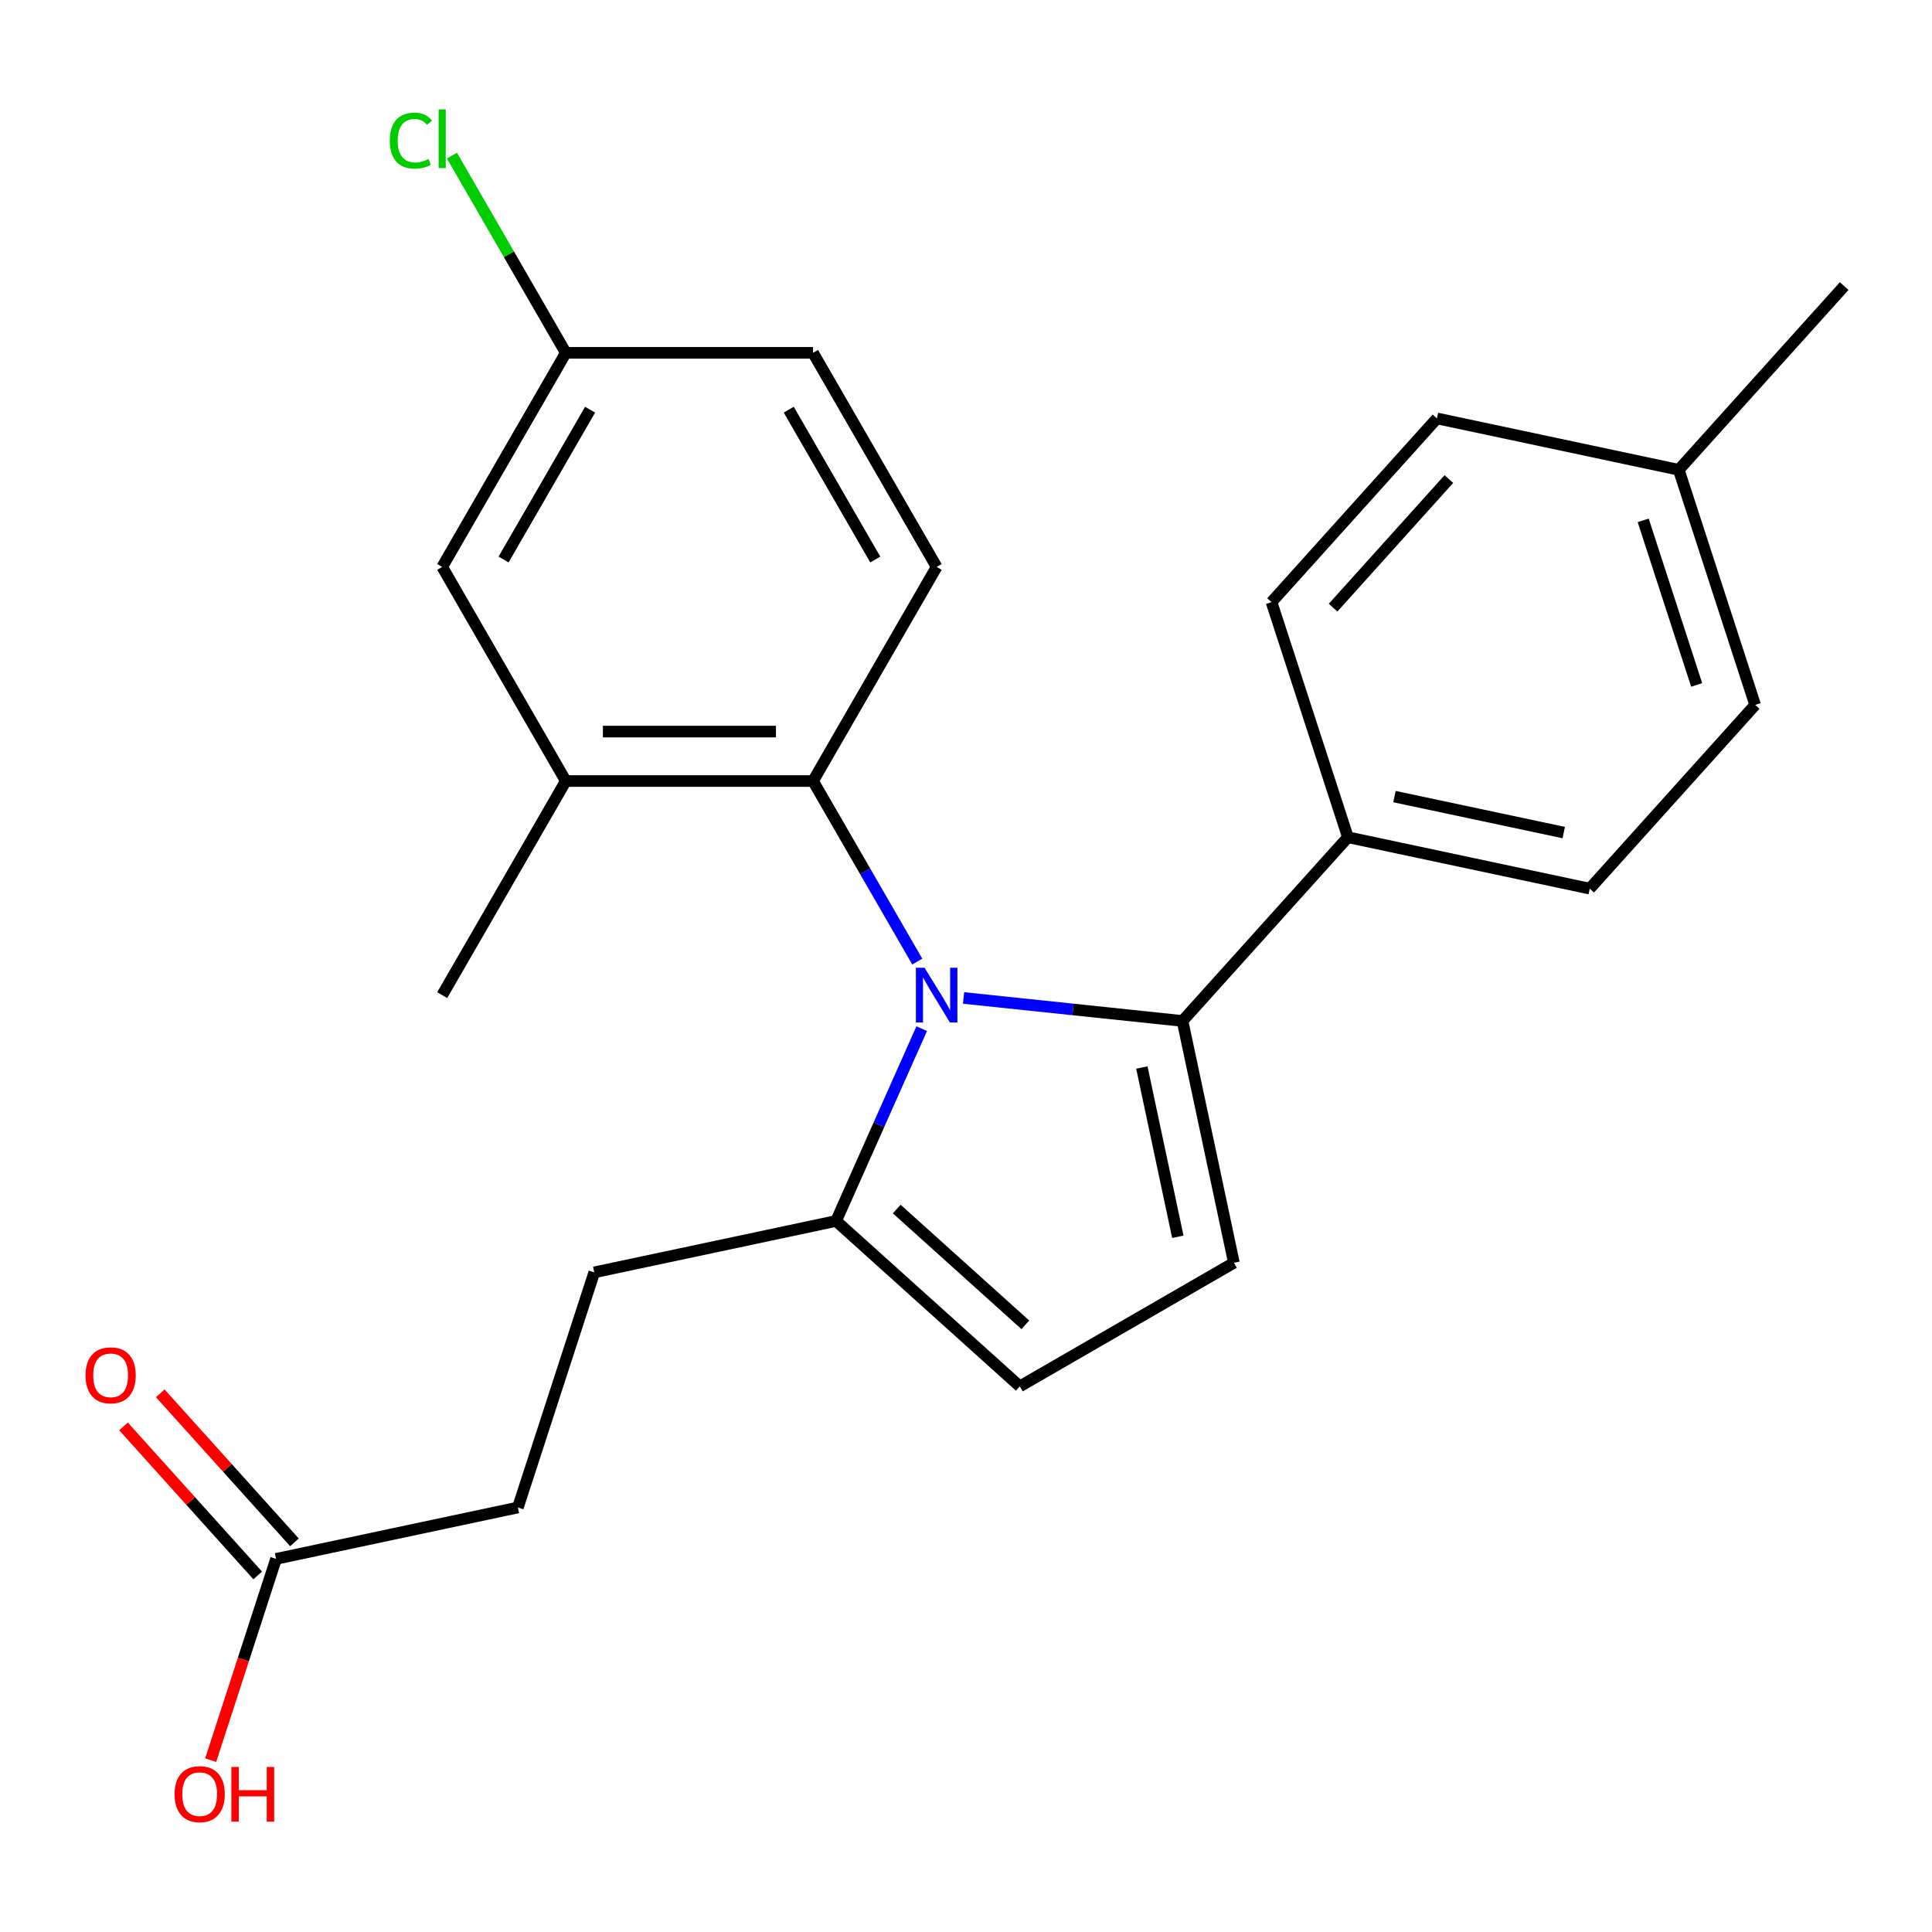 <?xml version='1.0' encoding='iso-8859-1'?>
<svg version='1.1' baseProfile='full'
              xmlns='http://www.w3.org/2000/svg'
                      xmlns:rdkit='http://www.rdkit.org/xml'
                      xmlns:xlink='http://www.w3.org/1999/xlink'
                  xml:space='preserve'
width='1000px' height='1000px' viewBox='0 0 1000 1000'>
<!-- END OF HEADER -->
<rect style='opacity:1.0;fill:#FFFFFF;stroke:none' width='1000' height='1000' x='0' y='0'> </rect>
<path class='bond-0' d='M 498.743,516.539 L 555.402,522.494' style='fill:none;fill-rule:evenodd;stroke:#0000FF;stroke-width:6px;stroke-linecap:butt;stroke-linejoin:miter;stroke-opacity:1' />
<path class='bond-0' d='M 555.402,522.494 L 612.061,528.449' style='fill:none;fill-rule:evenodd;stroke:#000000;stroke-width:6px;stroke-linecap:butt;stroke-linejoin:miter;stroke-opacity:1' />
<path class='bond-1' d='M 474.781,497.715 L 447.803,450.987' style='fill:none;fill-rule:evenodd;stroke:#0000FF;stroke-width:6px;stroke-linecap:butt;stroke-linejoin:miter;stroke-opacity:1' />
<path class='bond-1' d='M 447.803,450.987 L 420.824,404.258' style='fill:none;fill-rule:evenodd;stroke:#000000;stroke-width:6px;stroke-linecap:butt;stroke-linejoin:miter;stroke-opacity:1' />
<path class='bond-3' d='M 477.075,532.433 L 454.916,582.201' style='fill:none;fill-rule:evenodd;stroke:#0000FF;stroke-width:6px;stroke-linecap:butt;stroke-linejoin:miter;stroke-opacity:1' />
<path class='bond-3' d='M 454.916,582.201 L 432.758,631.97' style='fill:none;fill-rule:evenodd;stroke:#000000;stroke-width:6px;stroke-linecap:butt;stroke-linejoin:miter;stroke-opacity:1' />
<path class='bond-2' d='M 612.061,528.449 L 638.665,653.612' style='fill:none;fill-rule:evenodd;stroke:#000000;stroke-width:6px;stroke-linecap:butt;stroke-linejoin:miter;stroke-opacity:1' />
<path class='bond-2' d='M 591.019,552.544 L 609.642,640.158' style='fill:none;fill-rule:evenodd;stroke:#000000;stroke-width:6px;stroke-linecap:butt;stroke-linejoin:miter;stroke-opacity:1' />
<path class='bond-6' d='M 612.061,528.449 L 697.682,433.357' style='fill:none;fill-rule:evenodd;stroke:#000000;stroke-width:6px;stroke-linecap:butt;stroke-linejoin:miter;stroke-opacity:1' />
<path class='bond-5' d='M 420.824,404.258 L 292.866,404.258' style='fill:none;fill-rule:evenodd;stroke:#000000;stroke-width:6px;stroke-linecap:butt;stroke-linejoin:miter;stroke-opacity:1' />
<path class='bond-5' d='M 401.63,378.667 L 312.059,378.667' style='fill:none;fill-rule:evenodd;stroke:#000000;stroke-width:6px;stroke-linecap:butt;stroke-linejoin:miter;stroke-opacity:1' />
<path class='bond-7' d='M 420.824,404.258 L 484.804,293.443' style='fill:none;fill-rule:evenodd;stroke:#000000;stroke-width:6px;stroke-linecap:butt;stroke-linejoin:miter;stroke-opacity:1' />
<path class='bond-24' d='M 638.665,653.612 L 527.85,717.591' style='fill:none;fill-rule:evenodd;stroke:#000000;stroke-width:6px;stroke-linecap:butt;stroke-linejoin:miter;stroke-opacity:1' />
<path class='bond-4' d='M 432.758,631.97 L 527.85,717.591' style='fill:none;fill-rule:evenodd;stroke:#000000;stroke-width:6px;stroke-linecap:butt;stroke-linejoin:miter;stroke-opacity:1' />
<path class='bond-4' d='M 464.146,625.795 L 530.71,685.729' style='fill:none;fill-rule:evenodd;stroke:#000000;stroke-width:6px;stroke-linecap:butt;stroke-linejoin:miter;stroke-opacity:1' />
<path class='bond-10' d='M 432.758,631.97 L 307.596,658.574' style='fill:none;fill-rule:evenodd;stroke:#000000;stroke-width:6px;stroke-linecap:butt;stroke-linejoin:miter;stroke-opacity:1' />
<path class='bond-9' d='M 292.866,404.258 L 228.886,293.443' style='fill:none;fill-rule:evenodd;stroke:#000000;stroke-width:6px;stroke-linecap:butt;stroke-linejoin:miter;stroke-opacity:1' />
<path class='bond-22' d='M 292.866,404.258 L 228.886,515.074' style='fill:none;fill-rule:evenodd;stroke:#000000;stroke-width:6px;stroke-linecap:butt;stroke-linejoin:miter;stroke-opacity:1' />
<path class='bond-12' d='M 697.682,433.357 L 822.845,459.961' style='fill:none;fill-rule:evenodd;stroke:#000000;stroke-width:6px;stroke-linecap:butt;stroke-linejoin:miter;stroke-opacity:1' />
<path class='bond-12' d='M 721.777,412.315 L 809.391,430.938' style='fill:none;fill-rule:evenodd;stroke:#000000;stroke-width:6px;stroke-linecap:butt;stroke-linejoin:miter;stroke-opacity:1' />
<path class='bond-13' d='M 697.682,433.357 L 658.141,311.661' style='fill:none;fill-rule:evenodd;stroke:#000000;stroke-width:6px;stroke-linecap:butt;stroke-linejoin:miter;stroke-opacity:1' />
<path class='bond-16' d='M 484.804,293.443 L 420.824,182.627' style='fill:none;fill-rule:evenodd;stroke:#000000;stroke-width:6px;stroke-linecap:butt;stroke-linejoin:miter;stroke-opacity:1' />
<path class='bond-16' d='M 453.044,289.616 L 408.258,212.046' style='fill:none;fill-rule:evenodd;stroke:#000000;stroke-width:6px;stroke-linecap:butt;stroke-linejoin:miter;stroke-opacity:1' />
<path class='bond-8' d='M 142.892,806.874 L 268.054,780.27' style='fill:none;fill-rule:evenodd;stroke:#000000;stroke-width:6px;stroke-linecap:butt;stroke-linejoin:miter;stroke-opacity:1' />
<path class='bond-11' d='M 152.401,798.312 L 117.676,759.745' style='fill:none;fill-rule:evenodd;stroke:#000000;stroke-width:6px;stroke-linecap:butt;stroke-linejoin:miter;stroke-opacity:1' />
<path class='bond-11' d='M 117.676,759.745 L 82.95,721.179' style='fill:none;fill-rule:evenodd;stroke:#FF0000;stroke-width:6px;stroke-linecap:butt;stroke-linejoin:miter;stroke-opacity:1' />
<path class='bond-11' d='M 133.383,815.436 L 98.657,776.87' style='fill:none;fill-rule:evenodd;stroke:#000000;stroke-width:6px;stroke-linecap:butt;stroke-linejoin:miter;stroke-opacity:1' />
<path class='bond-11' d='M 98.657,776.87 L 63.932,738.303' style='fill:none;fill-rule:evenodd;stroke:#FF0000;stroke-width:6px;stroke-linecap:butt;stroke-linejoin:miter;stroke-opacity:1' />
<path class='bond-17' d='M 142.892,806.874 L 125.967,858.962' style='fill:none;fill-rule:evenodd;stroke:#000000;stroke-width:6px;stroke-linecap:butt;stroke-linejoin:miter;stroke-opacity:1' />
<path class='bond-17' d='M 125.967,858.962 L 109.043,911.051' style='fill:none;fill-rule:evenodd;stroke:#FF0000;stroke-width:6px;stroke-linecap:butt;stroke-linejoin:miter;stroke-opacity:1' />
<path class='bond-25' d='M 228.886,293.443 L 292.866,182.627' style='fill:none;fill-rule:evenodd;stroke:#000000;stroke-width:6px;stroke-linecap:butt;stroke-linejoin:miter;stroke-opacity:1' />
<path class='bond-25' d='M 260.646,289.616 L 305.432,212.046' style='fill:none;fill-rule:evenodd;stroke:#000000;stroke-width:6px;stroke-linecap:butt;stroke-linejoin:miter;stroke-opacity:1' />
<path class='bond-15' d='M 307.596,658.574 L 268.054,780.27' style='fill:none;fill-rule:evenodd;stroke:#000000;stroke-width:6px;stroke-linecap:butt;stroke-linejoin:miter;stroke-opacity:1' />
<path class='bond-19' d='M 822.845,459.961 L 908.466,364.87' style='fill:none;fill-rule:evenodd;stroke:#000000;stroke-width:6px;stroke-linecap:butt;stroke-linejoin:miter;stroke-opacity:1' />
<path class='bond-18' d='M 658.141,311.661 L 743.762,216.57' style='fill:none;fill-rule:evenodd;stroke:#000000;stroke-width:6px;stroke-linecap:butt;stroke-linejoin:miter;stroke-opacity:1' />
<path class='bond-18' d='M 690.002,314.522 L 749.937,247.958' style='fill:none;fill-rule:evenodd;stroke:#000000;stroke-width:6px;stroke-linecap:butt;stroke-linejoin:miter;stroke-opacity:1' />
<path class='bond-14' d='M 292.866,182.627 L 420.824,182.627' style='fill:none;fill-rule:evenodd;stroke:#000000;stroke-width:6px;stroke-linecap:butt;stroke-linejoin:miter;stroke-opacity:1' />
<path class='bond-21' d='M 292.866,182.627 L 263.395,131.584' style='fill:none;fill-rule:evenodd;stroke:#000000;stroke-width:6px;stroke-linecap:butt;stroke-linejoin:miter;stroke-opacity:1' />
<path class='bond-21' d='M 263.395,131.584 L 233.925,80.54' style='fill:none;fill-rule:evenodd;stroke:#00CC00;stroke-width:6px;stroke-linecap:butt;stroke-linejoin:miter;stroke-opacity:1' />
<path class='bond-20' d='M 743.762,216.57 L 868.924,243.174' style='fill:none;fill-rule:evenodd;stroke:#000000;stroke-width:6px;stroke-linecap:butt;stroke-linejoin:miter;stroke-opacity:1' />
<path class='bond-26' d='M 908.466,364.87 L 868.924,243.174' style='fill:none;fill-rule:evenodd;stroke:#000000;stroke-width:6px;stroke-linecap:butt;stroke-linejoin:miter;stroke-opacity:1' />
<path class='bond-26' d='M 878.195,354.523 L 850.516,269.336' style='fill:none;fill-rule:evenodd;stroke:#000000;stroke-width:6px;stroke-linecap:butt;stroke-linejoin:miter;stroke-opacity:1' />
<path class='bond-23' d='M 868.924,243.174 L 954.545,148.082' style='fill:none;fill-rule:evenodd;stroke:#000000;stroke-width:6px;stroke-linecap:butt;stroke-linejoin:miter;stroke-opacity:1' />
<path  class='atom-0' d='M 478.544 500.914
L 487.824 515.914
Q 488.744 517.394, 490.224 520.074
Q 491.704 522.754, 491.784 522.914
L 491.784 500.914
L 495.544 500.914
L 495.544 529.234
L 491.664 529.234
L 481.704 512.834
Q 480.544 510.914, 479.304 508.714
Q 478.104 506.514, 477.744 505.834
L 477.744 529.234
L 474.064 529.234
L 474.064 500.914
L 478.544 500.914
' fill='#0000FF'/>
<path  class='atom-12' d='M 44.271 711.862
Q 44.271 705.062, 47.631 701.262
Q 50.991 697.462, 57.271 697.462
Q 63.551 697.462, 66.911 701.262
Q 70.271 705.062, 70.271 711.862
Q 70.271 718.742, 66.871 722.662
Q 63.471 726.542, 57.271 726.542
Q 51.031 726.542, 47.631 722.662
Q 44.271 718.782, 44.271 711.862
M 57.271 723.342
Q 61.591 723.342, 63.911 720.462
Q 66.271 717.542, 66.271 711.862
Q 66.271 706.302, 63.911 703.502
Q 61.591 700.662, 57.271 700.662
Q 52.951 700.662, 50.591 703.462
Q 48.271 706.262, 48.271 711.862
Q 48.271 717.582, 50.591 720.462
Q 52.951 723.342, 57.271 723.342
' fill='#FF0000'/>
<path  class='atom-18' d='M 90.35 928.65
Q 90.35 921.85, 93.71 918.05
Q 97.07 914.25, 103.35 914.25
Q 109.63 914.25, 112.99 918.05
Q 116.35 921.85, 116.35 928.65
Q 116.35 935.53, 112.95 939.45
Q 109.55 943.33, 103.35 943.33
Q 97.11 943.33, 93.71 939.45
Q 90.35 935.57, 90.35 928.65
M 103.35 940.13
Q 107.67 940.13, 109.99 937.25
Q 112.35 934.33, 112.35 928.65
Q 112.35 923.09, 109.99 920.29
Q 107.67 917.45, 103.35 917.45
Q 99.03 917.45, 96.67 920.25
Q 94.35 923.05, 94.35 928.65
Q 94.35 934.37, 96.67 937.25
Q 99.03 940.13, 103.35 940.13
' fill='#FF0000'/>
<path  class='atom-18' d='M 119.75 914.57
L 123.59 914.57
L 123.59 926.61
L 138.07 926.61
L 138.07 914.57
L 141.91 914.57
L 141.91 942.89
L 138.07 942.89
L 138.07 929.81
L 123.59 929.81
L 123.59 942.89
L 119.75 942.89
L 119.75 914.57
' fill='#FF0000'/>
<path  class='atom-22' d='M 201.766 72.792
Q 201.766 65.752, 205.046 62.072
Q 208.366 58.352, 214.646 58.352
Q 220.486 58.352, 223.606 62.472
L 220.966 64.632
Q 218.686 61.632, 214.646 61.632
Q 210.366 61.632, 208.086 64.512
Q 205.846 67.352, 205.846 72.792
Q 205.846 78.392, 208.166 81.272
Q 210.526 84.152, 215.086 84.152
Q 218.206 84.152, 221.846 82.272
L 222.966 85.272
Q 221.486 86.232, 219.246 86.792
Q 217.006 87.352, 214.526 87.352
Q 208.366 87.352, 205.046 83.592
Q 201.766 79.832, 201.766 72.792
' fill='#00CC00'/>
<path  class='atom-22' d='M 227.046 56.632
L 230.726 56.632
L 230.726 86.992
L 227.046 86.992
L 227.046 56.632
' fill='#00CC00'/>
</svg>
